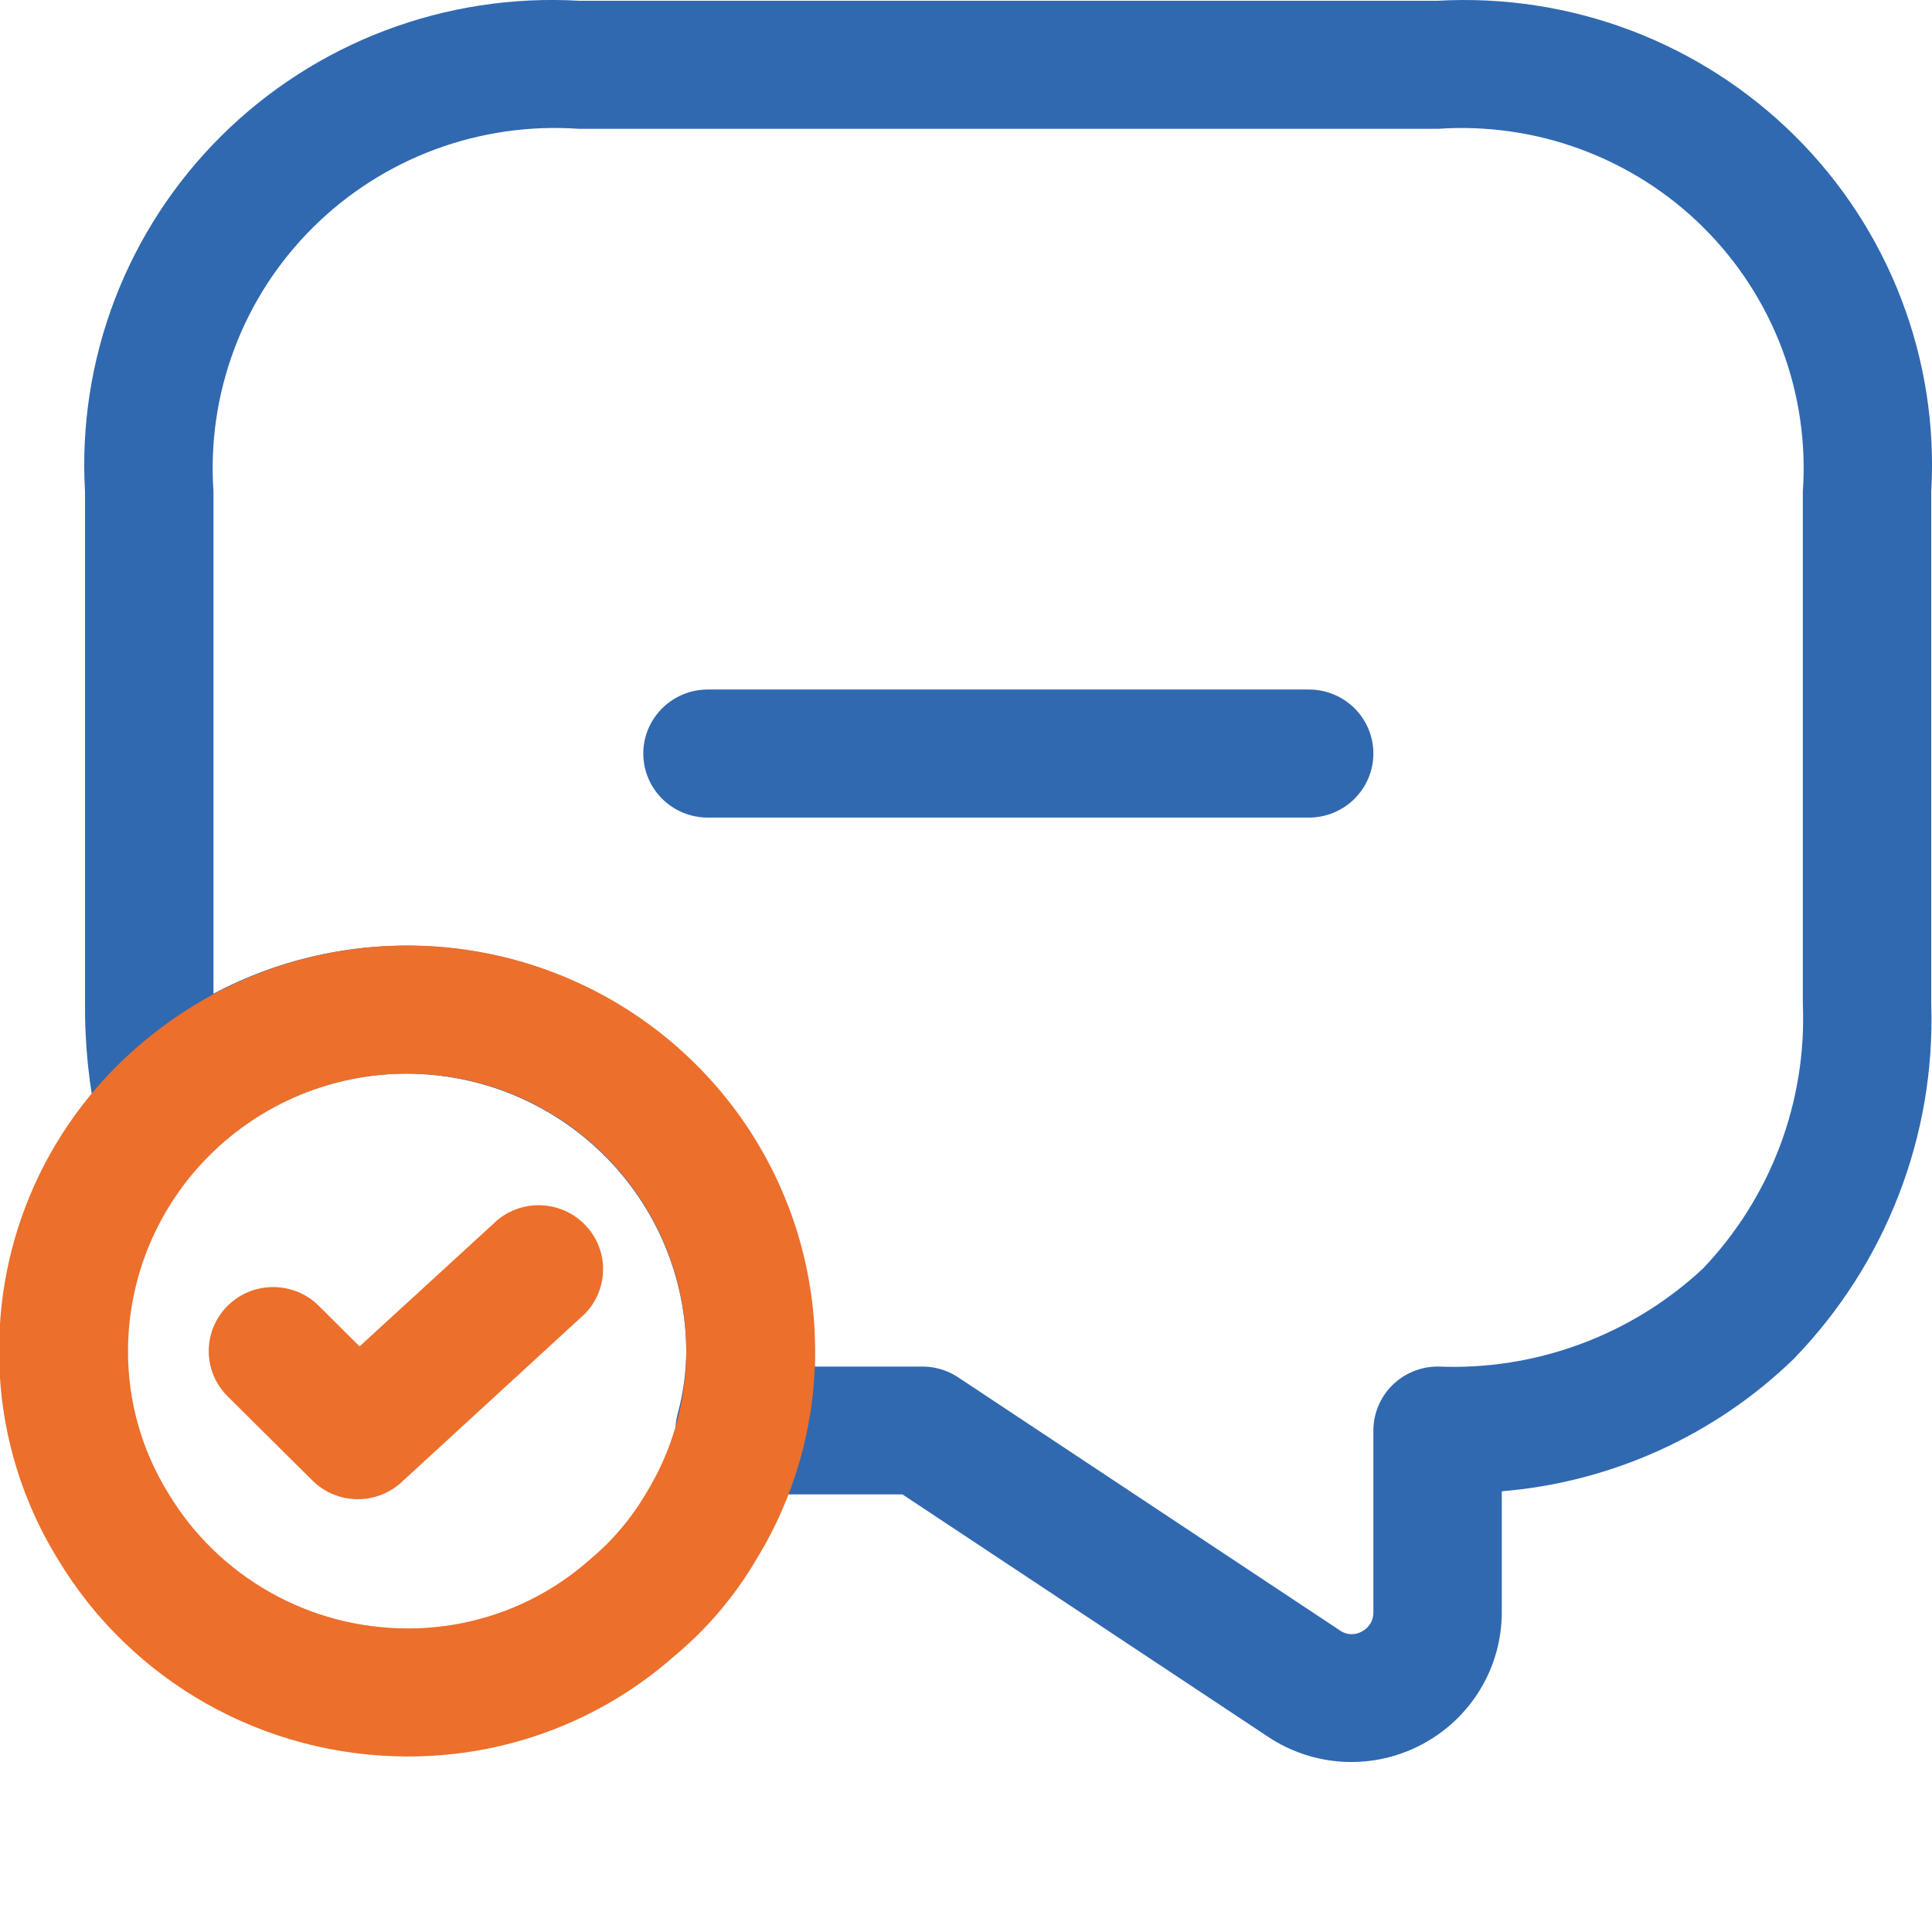 <svg width="28" height="28" viewBox="0 0 28 28" fill="none" xmlns="http://www.w3.org/2000/svg">
<g clip-path="url(#clip0_2625_17511)">
<path d="M20.837 0.011H8.39C7.435 -0.044 6.48 0.102 5.586 0.44C4.693 0.778 3.881 1.3 3.205 1.972C2.529 2.644 2.004 3.45 1.664 4.338C1.324 5.226 1.177 6.176 1.232 7.124V14.546C1.228 15.147 1.291 15.746 1.419 16.333C1.456 16.496 1.536 16.646 1.652 16.767C1.767 16.889 1.914 16.977 2.076 17.022C2.237 17.068 2.409 17.069 2.571 17.026C2.733 16.983 2.881 16.897 2.998 16.777C3.375 16.39 3.826 16.084 4.324 15.874C4.823 15.665 5.359 15.558 5.9 15.56C6.971 15.565 7.997 15.99 8.754 16.743C9.512 17.495 9.94 18.515 9.946 19.579C9.944 19.887 9.902 20.193 9.821 20.491C9.784 20.628 9.779 20.772 9.807 20.912C9.835 21.051 9.895 21.183 9.982 21.296C10.07 21.409 10.182 21.5 10.31 21.563C10.439 21.626 10.58 21.658 10.724 21.658H13.079L18.384 25.175C18.71 25.391 19.09 25.515 19.482 25.534C19.874 25.552 20.264 25.465 20.61 25.28C20.959 25.095 21.251 24.819 21.454 24.482C21.658 24.145 21.765 23.759 21.765 23.365V21.613C23.357 21.481 24.854 20.802 25.997 19.693C26.658 19.011 27.175 18.204 27.517 17.32C27.86 16.436 28.02 15.493 27.989 14.546V7.124C28.044 6.176 27.897 5.227 27.557 4.34C27.218 3.452 26.693 2.646 26.018 1.975C25.342 1.303 24.532 0.781 23.639 0.442C22.746 0.104 21.791 -0.043 20.837 0.011ZM26.128 14.546C26.157 15.249 26.044 15.95 25.796 16.609C25.548 17.267 25.17 17.87 24.684 18.381C24.171 18.861 23.566 19.235 22.905 19.479C22.245 19.724 21.542 19.835 20.837 19.805C20.59 19.805 20.352 19.903 20.177 20.077C20.002 20.251 19.904 20.487 19.904 20.733V23.368C19.905 23.425 19.89 23.482 19.86 23.531C19.83 23.581 19.786 23.62 19.735 23.646C19.687 23.673 19.633 23.686 19.578 23.684C19.524 23.682 19.471 23.665 19.426 23.634L13.886 19.961C13.733 19.86 13.553 19.805 13.369 19.805H11.808C11.808 19.731 11.808 19.657 11.808 19.581C11.806 18.565 11.54 17.567 11.035 16.684C10.53 15.8 9.804 15.062 8.927 14.54C8.049 14.018 7.051 13.732 6.029 13.707C5.007 13.683 3.996 13.921 3.094 14.401V7.124C3.045 6.421 3.148 5.715 3.397 5.054C3.645 4.394 4.034 3.794 4.536 3.296C5.038 2.797 5.642 2.412 6.306 2.165C6.971 1.919 7.682 1.817 8.39 1.867H20.837C21.545 1.818 22.255 1.92 22.919 2.167C23.583 2.414 24.186 2.799 24.688 3.298C25.189 3.796 25.577 4.396 25.826 5.056C26.074 5.716 26.177 6.421 26.128 7.124V14.546ZM19.904 10.921C19.904 11.167 19.805 11.403 19.63 11.577C19.455 11.751 19.218 11.849 18.97 11.849H10.257C10.009 11.849 9.772 11.751 9.597 11.577C9.422 11.403 9.323 11.167 9.323 10.921C9.323 10.675 9.422 10.439 9.597 10.265C9.772 10.091 10.009 9.993 10.257 9.993H18.97C19.218 9.993 19.455 10.091 19.63 10.264C19.805 10.438 19.904 10.674 19.904 10.92V10.921Z" fill="#3069B0"/>
<path d="M5.9 25.456C4.881 25.455 3.879 25.191 2.993 24.692C2.107 24.192 1.365 23.472 0.842 22.603C0.28 21.693 -0.016 20.646 -0.012 19.579C-0.016 18.697 0.182 17.826 0.566 17.032C0.951 16.237 1.512 15.54 2.208 14.993C3.077 14.301 4.126 13.867 5.232 13.741C6.339 13.615 7.459 13.803 8.463 14.282C9.467 14.761 10.314 15.513 10.907 16.45C11.5 17.387 11.814 18.472 11.813 19.579C11.815 20.65 11.517 21.701 10.953 22.614C10.643 23.141 10.243 23.61 9.773 24.001C8.707 24.944 7.327 25.462 5.9 25.456ZM5.9 15.56C4.828 15.561 3.8 15.985 3.042 16.739C2.284 17.492 1.857 18.513 1.855 19.579C1.853 20.307 2.055 21.021 2.439 21.641C2.796 22.237 3.303 22.731 3.91 23.074C4.516 23.418 5.202 23.599 5.9 23.6C6.877 23.605 7.821 23.249 8.549 22.602C8.868 22.337 9.14 22.018 9.351 21.662C9.741 21.036 9.947 20.315 9.946 19.579C9.944 18.513 9.517 17.492 8.759 16.738C8.001 15.985 6.973 15.561 5.9 15.56ZM5.819 21.481L8.474 19.043C8.642 18.873 8.737 18.645 8.74 18.407C8.744 18.169 8.655 17.939 8.492 17.765C8.33 17.59 8.106 17.484 7.867 17.469C7.628 17.453 7.392 17.53 7.209 17.682L5.211 19.513L4.619 18.924C4.533 18.838 4.43 18.77 4.316 18.723C4.203 18.677 4.082 18.653 3.959 18.653C3.836 18.653 3.715 18.677 3.602 18.723C3.488 18.77 3.385 18.838 3.299 18.924C3.212 19.011 3.143 19.113 3.096 19.226C3.049 19.338 3.025 19.459 3.025 19.581C3.025 19.703 3.049 19.823 3.096 19.936C3.143 20.048 3.212 20.151 3.299 20.237L4.526 21.455C4.696 21.625 4.926 21.723 5.167 21.727C5.409 21.732 5.642 21.644 5.819 21.481Z" fill="#EC6F2B"/>
</g>
<defs>
<clipPath id="clip0_2625_17511">
<rect width="28" height="28" fill="white"/>
</clipPath>
</defs>
</svg>
